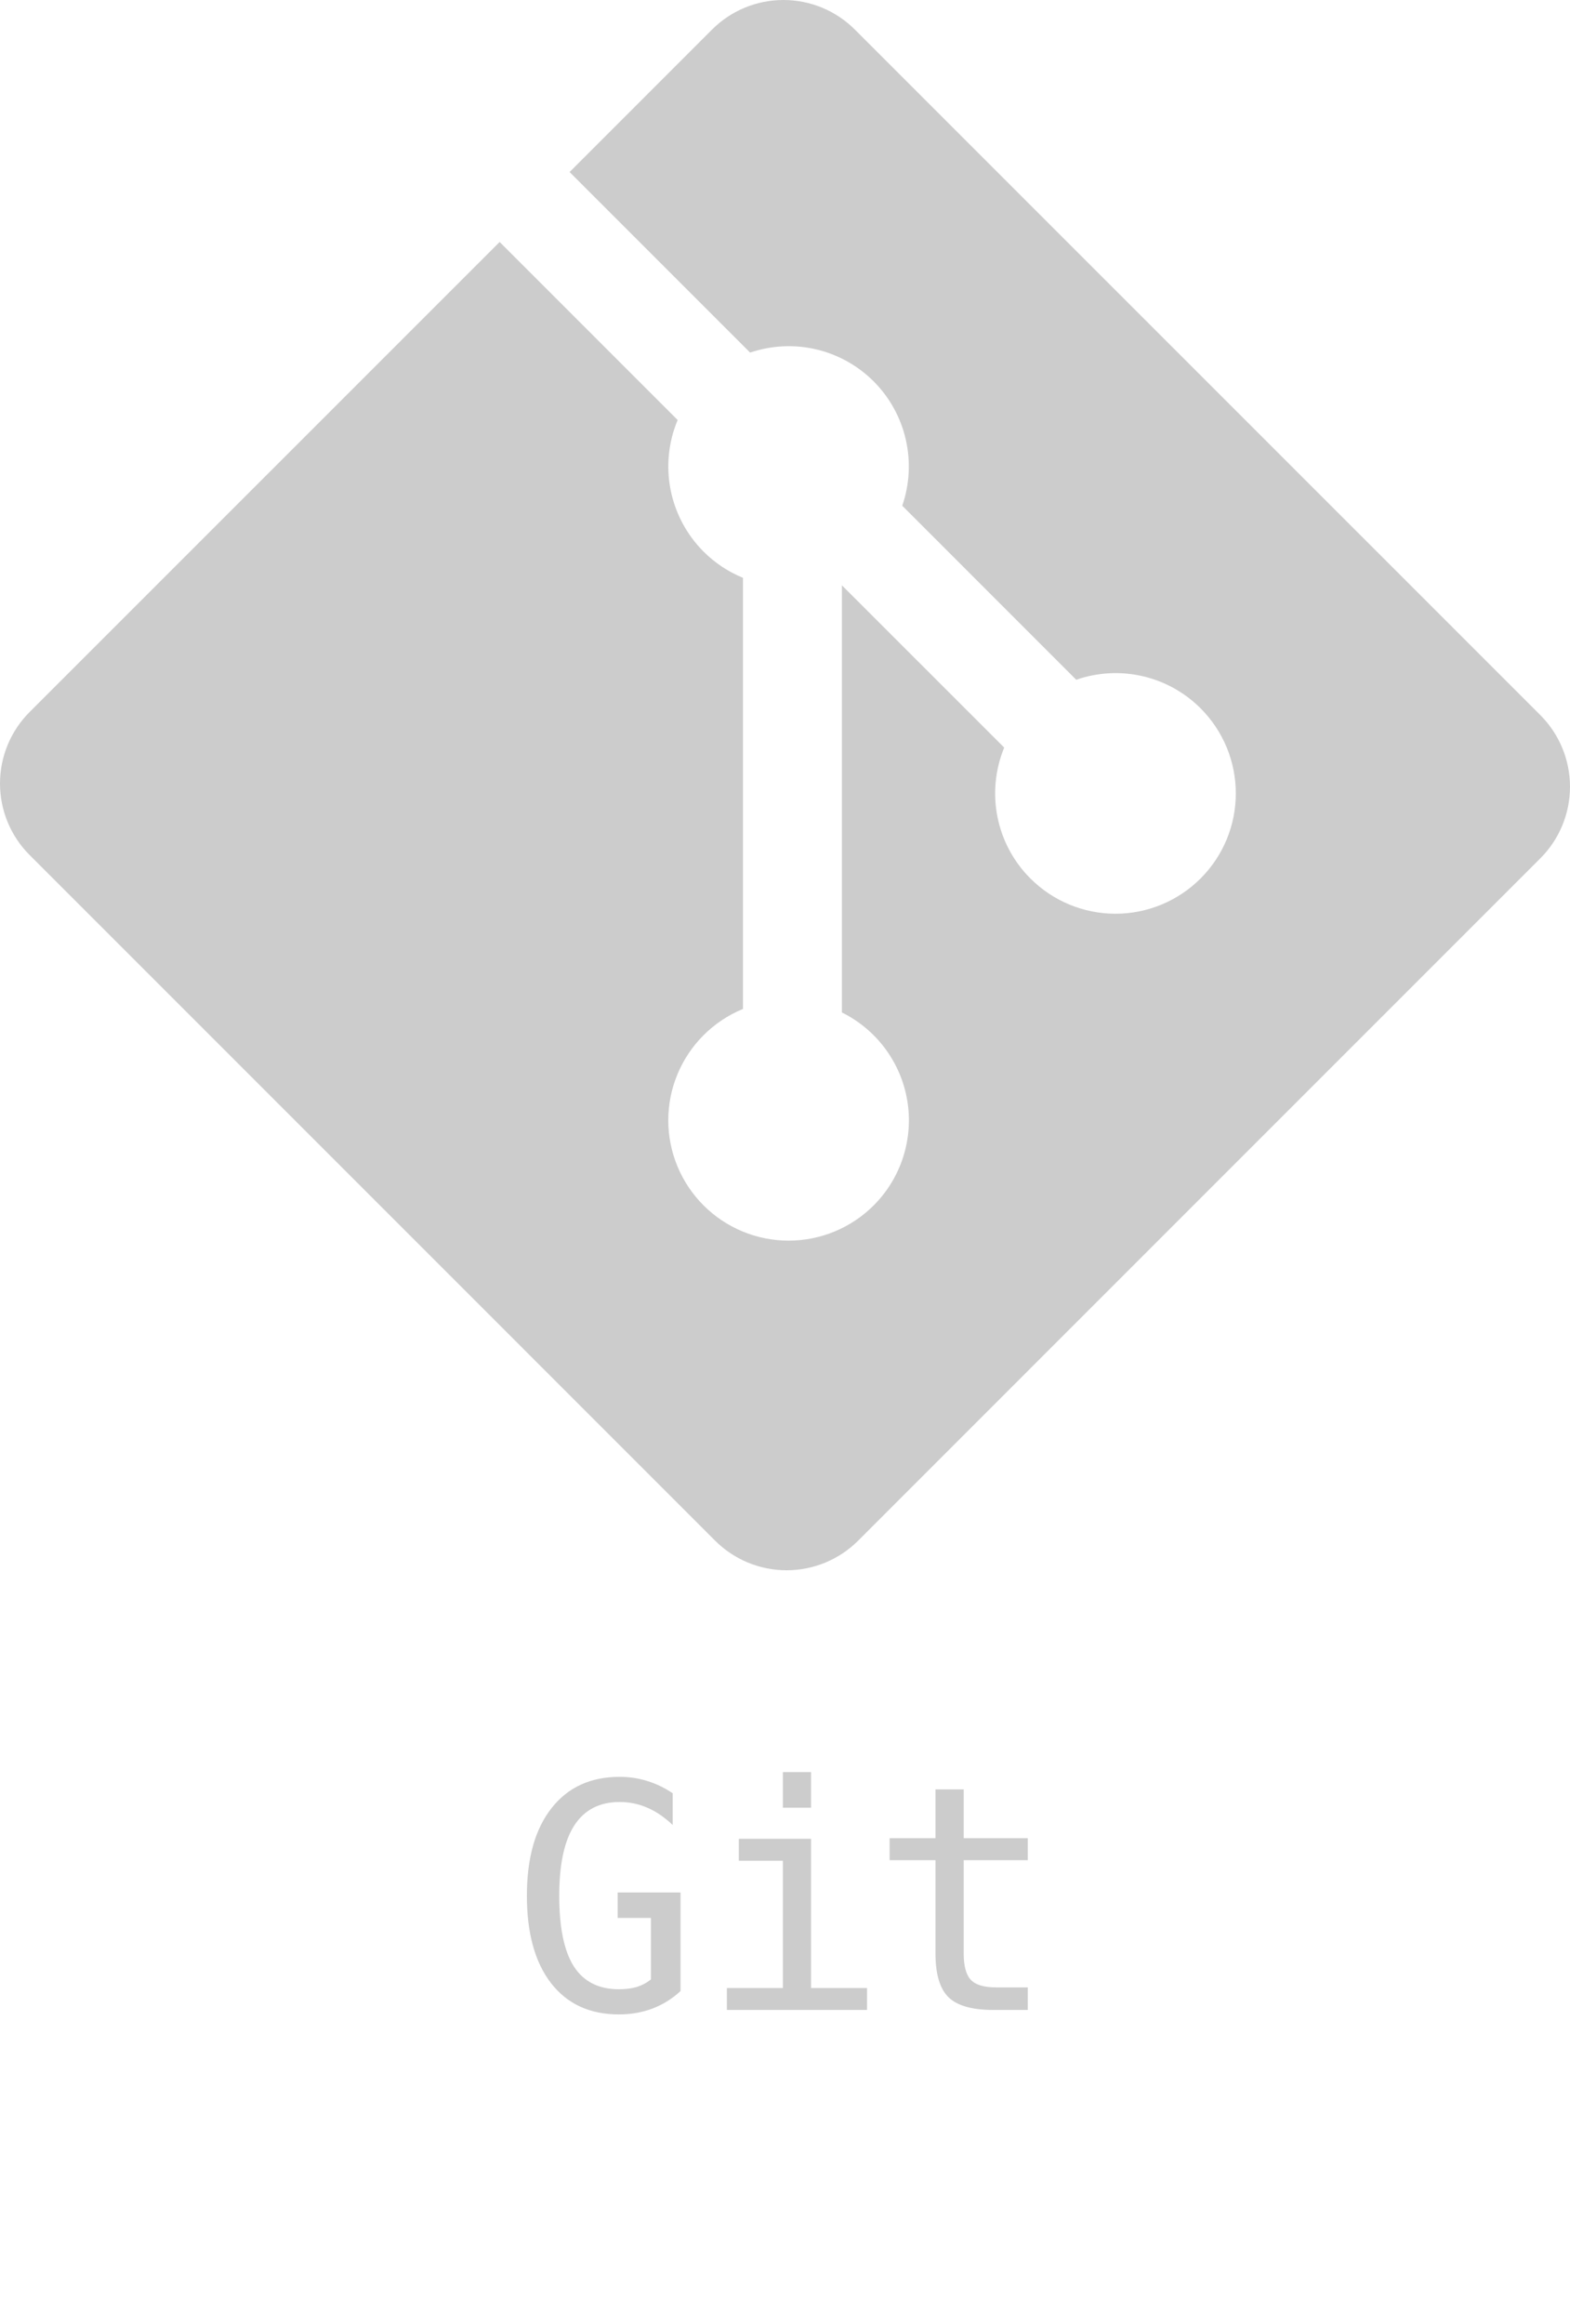 <?xml version="1.0" encoding="UTF-8"?> <svg xmlns="http://www.w3.org/2000/svg" width="50" height="74" viewBox="0 0 50 74" fill="none"><path d="M49.058 22.773L27.227 0.944C26.928 0.644 26.573 0.407 26.183 0.245C25.792 0.083 25.373 -0 24.95 -0C24.527 -0 24.108 0.083 23.718 0.245C23.327 0.407 22.972 0.644 22.674 0.944L18.14 5.478L23.889 11.227C24.565 10.997 25.292 10.961 25.987 11.123C26.682 11.285 27.318 11.639 27.823 12.143C28.331 12.652 28.685 13.292 28.846 13.993C29.007 14.693 28.968 15.424 28.734 16.103L34.275 21.645C34.953 21.409 35.685 21.369 36.386 21.53C37.086 21.691 37.727 22.046 38.235 22.554C38.591 22.91 38.873 23.332 39.066 23.797C39.258 24.262 39.357 24.76 39.357 25.263C39.357 25.767 39.258 26.265 39.066 26.73C38.873 27.194 38.591 27.617 38.235 27.972C37.516 28.691 36.541 29.095 35.525 29.095C34.508 29.095 33.534 28.691 32.815 27.972C32.28 27.438 31.915 26.756 31.767 26.015C31.618 25.273 31.693 24.504 31.981 23.804L26.812 18.637V32.239C27.357 32.508 27.831 32.904 28.193 33.393C28.555 33.882 28.796 34.45 28.895 35.05C28.994 35.651 28.948 36.266 28.762 36.846C28.576 37.425 28.254 37.952 27.824 38.382C27.468 38.738 27.046 39.02 26.581 39.212C26.116 39.405 25.618 39.504 25.115 39.504C24.612 39.504 24.113 39.405 23.649 39.212C23.184 39.02 22.762 38.738 22.406 38.382C22.05 38.026 21.768 37.604 21.575 37.139C21.382 36.674 21.283 36.176 21.283 35.673C21.283 35.169 21.382 34.671 21.575 34.206C21.768 33.741 22.05 33.319 22.406 32.963C22.765 32.604 23.192 32.319 23.662 32.126V18.399C23.192 18.207 22.765 17.923 22.406 17.564C21.869 17.026 21.503 16.34 21.356 15.594C21.209 14.848 21.288 14.075 21.581 13.374L15.912 7.705L0.944 22.671C0.644 22.97 0.407 23.325 0.245 23.716C0.083 24.107 0 24.525 0 24.948C0 25.371 0.083 25.79 0.245 26.181C0.407 26.572 0.644 26.927 0.944 27.226L22.775 49.058C23.379 49.661 24.198 50 25.052 50C25.906 50 26.725 49.661 27.329 49.058L49.058 27.328C49.661 26.724 50 25.905 50 25.051C50 24.197 49.661 23.378 49.058 22.773Z" fill="#CCCCCC"></path><path d="M21.672 63.399C21.409 63.644 21.111 63.829 20.779 63.956C20.45 64.08 20.094 64.142 19.71 64.142C18.785 64.142 18.066 63.811 17.551 63.15C17.037 62.486 16.78 61.557 16.78 60.362C16.78 59.171 17.04 58.243 17.561 57.579C18.082 56.912 18.806 56.578 19.734 56.578C20.04 56.578 20.333 56.622 20.613 56.71C20.893 56.795 21.163 56.925 21.424 57.101V58.111C21.16 57.861 20.89 57.677 20.613 57.56C20.336 57.439 20.043 57.379 19.734 57.379C19.093 57.379 18.611 57.628 18.289 58.126C17.97 58.621 17.81 59.366 17.81 60.362C17.81 61.375 17.965 62.125 18.274 62.613C18.587 63.098 19.065 63.341 19.71 63.341C19.928 63.341 20.118 63.316 20.281 63.268C20.447 63.215 20.597 63.136 20.73 63.028V61.07H19.671V60.26H21.672V63.399ZM23.53 58.551H25.83V63.302H27.612V64H23.149V63.302H24.932V59.249H23.53V58.551ZM24.932 56.427H25.83V57.56H24.932V56.427ZM30.691 56.978V58.531H32.732V59.23H30.691V62.198C30.691 62.602 30.767 62.883 30.92 63.043C31.073 63.203 31.34 63.282 31.721 63.282H32.732V64H31.633C30.959 64 30.484 63.865 30.207 63.595C29.931 63.325 29.792 62.859 29.792 62.198V59.23H28.332V58.531H29.792V56.978H30.691Z" fill="#CCCCCC"></path></svg> 